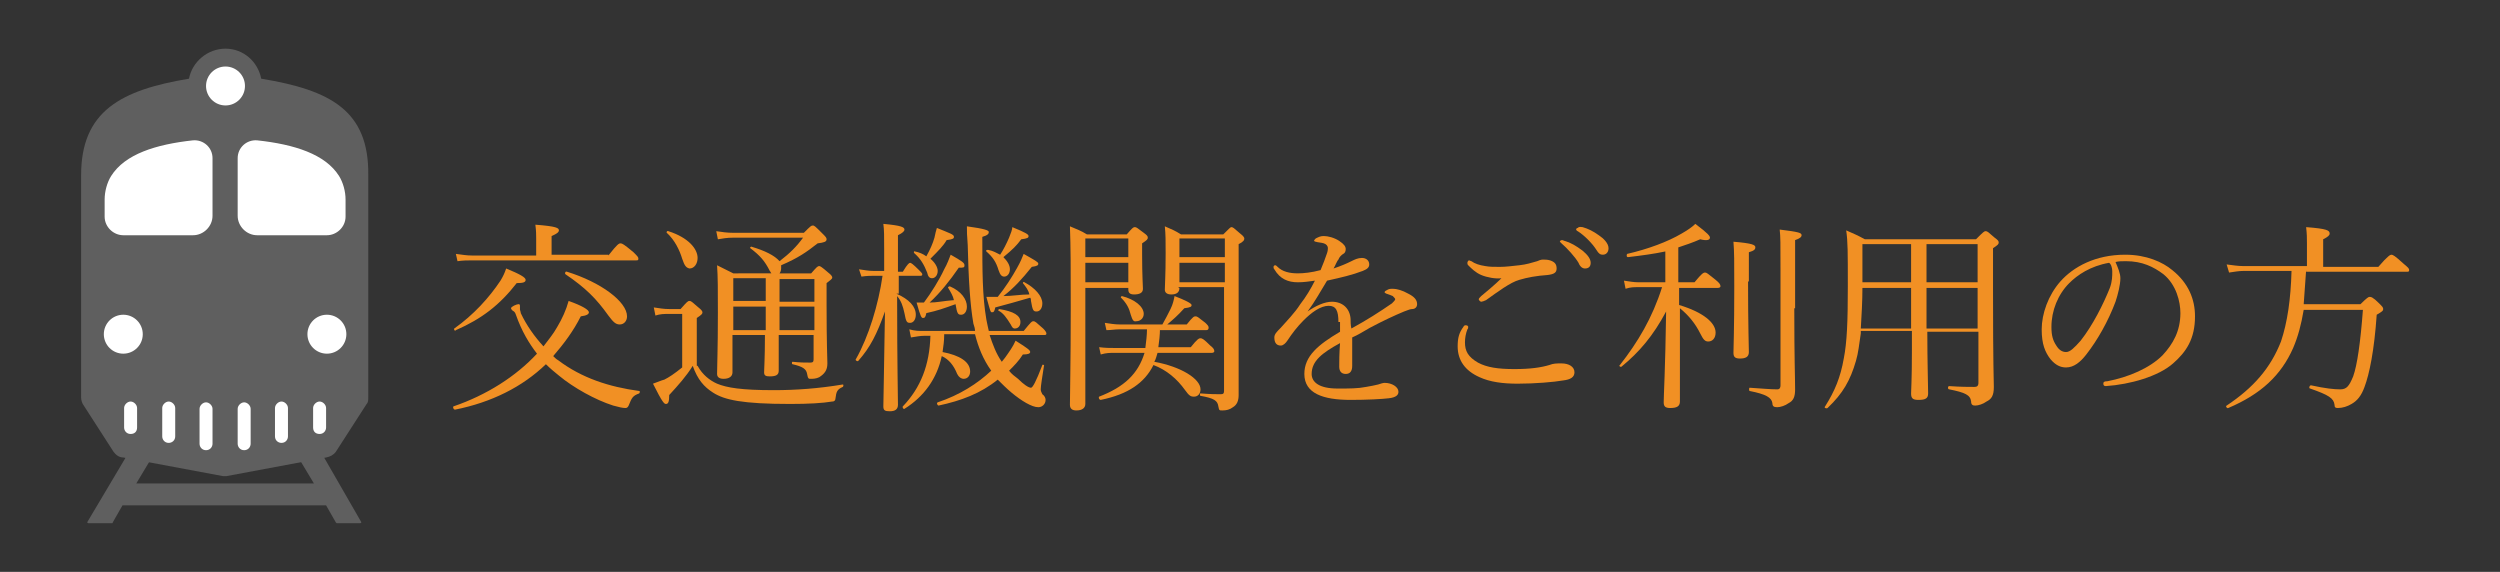 <?xml version="1.0" encoding="utf-8"?>
<!-- Generator: Adobe Illustrator 25.0.0, SVG Export Plug-In . SVG Version: 6.00 Build 0)  -->
<svg version="1.1" id="レイヤー_1" xmlns="http://www.w3.org/2000/svg" xmlns:xlink="http://www.w3.org/1999/xlink" x="0px"
	 y="0px" viewBox="0 0 308.2 70.5" style="enable-background:new 0 0 308.2 70.5;" xml:space="preserve">
<rect x="0" y="0" width="308.2" height="70.5" fill="#333333" stroke="none"/>
<style type="text/css">
	.st0{fill:#F19024;}
	.st1{fill:#5F5F5F;}
	.st2{fill:#FFFFFF;}
</style>
<g>
	<g>
		<g>
			<path class="st0" d="M68.8,44.4c2.9,2.2,6.3,3.3,10,3.8c0.1,0,0.1,0.2,0,0.3C78,48.8,77.9,49,77.5,50c-0.1,0.2-0.2,0.3-0.4,0.3
				c-0.3,0-0.8-0.1-1.5-0.3c-2.2-0.7-4.9-2.2-6.7-3.7c-0.5-0.4-1.1-0.9-1.6-1.4c-2.9,2.8-6.7,4.7-11.2,5.6c-0.2,0-0.3-0.3-0.2-0.4
				c4.1-1.4,7.7-3.7,10.3-6.5c-1-1.3-1.9-2.8-2.6-4.8c-0.1-0.3-0.2-0.4-0.4-0.5c-0.1-0.1-0.2-0.2-0.2-0.3c0-0.2,0.7-0.5,0.9-0.5
				c0.1,0,0.2,0,0.2,0.2c0,0.2,0,0.2,0,0.4c0,0.2,0.1,0.3,0.1,0.5c0.7,1.5,1.7,2.9,2.8,4.1c0.6-0.8,1.2-1.5,1.7-2.4
				c0.6-1,1.1-2.1,1.4-3.2c1.7,0.6,2.5,1.1,2.5,1.4c0,0.2-0.2,0.4-1,0.5c-0.9,1.8-2.1,3.4-3.4,4.9C68.4,44.1,68.6,44.3,68.8,44.4z
				 M56,40.5c2.4-1.7,4.3-3.8,5.7-5.9c0.3-0.5,0.5-0.9,0.7-1.5c1.7,0.7,2.4,1.1,2.4,1.4c0,0.3-0.3,0.4-1.1,0.4
				c-2.1,2.7-4.3,4.4-7.5,5.8C56.1,40.9,55.9,40.6,56,40.5z M75,31.5c1.1-1.4,1.3-1.5,1.5-1.5c0.2,0,0.4,0.1,1.6,1.1
				c0.5,0.5,0.6,0.6,0.6,0.8s-0.1,0.2-0.3,0.2H58.2c-0.6,0-1.1,0-1.8,0.1l-0.2-0.9c0.8,0.1,1.3,0.2,2,0.2h7.9v-2.1
				c0-0.5,0-0.9-0.1-1.7c2.6,0.2,2.9,0.4,2.9,0.7c0,0.2-0.2,0.4-0.9,0.7v2.3H75z M75,38.9c-1.5-2.1-2.8-3.4-5.3-5.1
				c-0.1-0.1,0-0.4,0.2-0.3c4.2,1.3,7.4,3.7,7.4,5.5c0,0.6-0.4,1-0.9,1C75.9,40,75.6,39.7,75,38.9z"/>
			<path class="st0" d="M86,45.1c0.6,1.1,1.5,1.8,2.4,2.2c1.2,0.5,3,0.8,7,0.8c2.7,0,5.5-0.2,8.5-0.7c0.1,0,0.1,0.2,0,0.3
				c-0.7,0.3-0.8,0.6-0.9,1.4c0,0.2-0.1,0.4-0.4,0.4c-1.2,0.2-2.9,0.3-5.2,0.3c-5.9,0-8.1-0.5-9.5-1.4c-1.1-0.7-1.9-1.6-2.5-3.3
				c-0.8,1.3-1.8,2.4-2.9,3.6c0,0.8-0.1,1.1-0.4,1.1c-0.2,0-0.4-0.1-1.6-2.5c0.6-0.2,1-0.4,1.4-0.5c0.6-0.3,1.2-0.7,2.2-1.5v-6.6
				h-1.6c-0.6,0-1.1,0-1.7,0.2l-0.2-1c0.7,0.1,1.2,0.2,1.9,0.2h1.4c0.8-0.9,0.9-1,1.1-1c0.2,0,0.3,0.1,1.1,0.8
				c0.4,0.3,0.5,0.5,0.5,0.6c0,0.2-0.1,0.3-0.7,0.7V45.1z M84.1,31.9c-0.3-1-0.9-2.3-1.9-3.2c-0.1-0.1,0.1-0.3,0.2-0.2
				c2.5,0.8,3.6,2.2,3.6,3.3c0,0.7-0.4,1.3-1,1.3C84.6,33,84.4,32.8,84.1,31.9z M95.1,33.7c-0.1-0.1-0.1-0.2-0.2-0.3
				c-0.6-1.2-1.2-1.9-2.4-2.8c-0.1-0.1,0.1-0.2,0.1-0.2c1.7,0.5,2.9,1.1,3.5,1.8c1.3-1,2.1-1.8,2.9-2.9h-8.6c-0.8,0-1.3,0.1-1.9,0.2
				l-0.2-1c0.7,0.1,1.3,0.2,2.1,0.2h8.7c0.8-0.8,0.9-0.9,1.1-0.9c0.2,0,0.3,0.1,1.2,1c0.4,0.4,0.5,0.5,0.5,0.7
				c0,0.3-0.3,0.4-1.1,0.5c-1.4,1.1-2.4,1.8-4.5,2.7c0,0.1,0,0.2,0,0.4c0,0.2-0.1,0.5-0.2,0.6h3.9c0.7-0.8,0.8-0.9,1-0.9
				c0.1,0,0.3,0.1,1.1,0.8c0.4,0.3,0.5,0.5,0.5,0.6c0,0.2-0.2,0.3-0.7,0.7v2.7c0,4.8,0.1,6.6,0.1,7.2c0,0.9-0.4,1.3-1,1.7
				c-0.4,0.2-0.8,0.2-1.1,0.2c-0.2,0-0.3,0-0.4-0.6c-0.1-0.6-0.5-0.9-1.8-1.2c-0.1,0-0.1-0.3,0-0.3c1,0.1,1.5,0.1,2.2,0.1
				c0.3,0,0.4-0.1,0.4-0.4v-3h-4.3c0,2.1,0,3.8,0,4.4c0,0.5-0.3,0.7-1.1,0.7c-0.5,0-0.7-0.1-0.7-0.5c0-0.4,0.1-1.8,0.1-4.4v-0.2h-4
				c0,2.5,0,3.7,0,4.6c0,0.5-0.4,0.8-1.1,0.8c-0.5,0-0.8-0.2-0.8-0.6c0-1.1,0.1-2.8,0.1-7.6c0-2.9,0-4.3-0.1-5.8
				c0.8,0.4,1.2,0.6,2,1H95.1z M90.4,34.3v2.8h4v-2.8H90.4z M94.4,37.8h-4v2.9h4V37.8z M96.1,37.2h4.3v-2.8h-4.3V37.2z M100.4,40.7
				v-2.9h-4.3v2.9H100.4z"/>
			<path class="st0" d="M110.5,36.2c1.6,0.7,2.4,1.6,2.4,2.6c0,0.6-0.3,1-0.7,1c-0.4,0-0.5-0.1-0.7-1.2c-0.2-0.9-0.4-1.5-0.9-2.1
				v0.8c0,7.1,0.1,11.8,0.1,12.6c0,0.6-0.4,0.8-1,0.8c-0.6,0-0.8-0.1-0.8-0.6c0-0.9,0.1-4.6,0.2-11.7c-1,2.8-1.8,4.4-3.3,6.1
				c-0.1,0.1-0.4-0.1-0.3-0.2c1.6-2.8,2.8-6.8,3.3-10.3h-1.1c-0.4,0-0.8,0-1.5,0.1l-0.3-0.9c0.7,0.1,1.2,0.2,1.8,0.2h1.3v-2.7
				c0-1.7,0-2.3-0.1-3.1c2.2,0.2,2.6,0.4,2.6,0.7c0,0.2-0.2,0.4-0.8,0.7v4.5h0.6c0.6-1,0.8-1.1,0.9-1.1s0.3,0.1,1.1,0.9
				c0.2,0.2,0.4,0.4,0.4,0.5c0,0.2-0.1,0.2-0.3,0.2h-2.6V36.2z M116.4,41.3c0,0.7-0.1,1.4-0.2,2.1c2.1,0.4,3.4,1.2,3.4,2.4
				c0,0.5-0.3,0.9-0.8,0.9c-0.3,0-0.6-0.2-0.8-0.6c-0.4-1-1-1.8-1.9-2.2c-0.6,2.8-2.2,5-4.6,6.5c-0.1,0.1-0.3-0.2-0.2-0.3
				c2.2-2.3,3.3-5.1,3.4-8.7h-0.8c-0.5,0-0.9,0.1-1.6,0.2l-0.2-1c0.7,0.2,1.2,0.2,1.8,0.2h6.3c0-0.3-0.1-0.6-0.2-0.9
				c-0.4-2.3-0.6-5.4-0.7-9.7c-0.1-1.3-0.1-1.6-0.1-2.3c2.2,0.3,2.7,0.5,2.7,0.7c0,0.2-0.1,0.4-0.8,0.6c0,4.2,0,7.3,0.5,10.2
				c0.1,0.5,0.2,1,0.3,1.4h4.3c0.9-1.1,1-1.2,1.2-1.2c0.2,0,0.3,0.1,1.2,0.9c0.3,0.3,0.4,0.5,0.4,0.6c0,0.2-0.1,0.2-0.3,0.2H122
				c0.4,1.2,0.8,2.3,1.5,3.3l0.4-0.5c0.5-0.7,1-1.4,1.3-2.1c1.6,1,1.8,1.2,1.8,1.4c0,0.2-0.3,0.3-0.9,0.3c-0.5,0.8-1.1,1.4-1.7,2
				c0.3,0.4,0.7,0.7,1.1,1c0.7,0.7,1.3,1.1,1.6,1.1c0.2,0,0.6-0.7,1.4-2.8c0-0.1,0.3,0,0.2,0.1c-0.2,1.3-0.4,2.5-0.4,2.9
				c0,0.2,0.1,0.4,0.2,0.6c0.3,0.2,0.4,0.5,0.4,0.7c0,0.5-0.4,0.9-0.9,0.9c-0.8,0-2.1-0.8-3.3-1.8c-0.6-0.5-1.2-1.1-1.7-1.6
				c-2.1,1.7-4.5,2.6-7.3,3.2c-0.1,0-0.3-0.3-0.1-0.4c2.7-0.9,4.9-2.3,6.6-3.9c-1-1.4-1.6-2.9-2-4.5H116.4z M115.6,33.4
				c0,0.5-0.3,0.9-0.7,0.9c-0.3,0-0.5-0.2-0.6-0.7c-0.4-1-0.8-1.7-1.6-2.4c-0.1-0.1,0-0.3,0.1-0.2c0.5,0.1,1,0.3,1.4,0.6
				c0.5-0.9,0.8-1.6,1-2.3c0.1-0.5,0.2-0.9,0.3-1.2c1.7,0.7,2.1,0.8,2.1,1.1c0,0.2-0.1,0.3-0.9,0.4c-0.4,0.7-1,1.3-2,2.3
				C115.2,32.3,115.6,32.9,115.6,33.4z M113.9,37.3c0.9-1.2,1.9-2.8,2.5-4.1c0.4-0.7,0.6-1.3,0.8-1.8c1.4,0.8,1.7,1,1.7,1.3
				s-0.1,0.3-0.7,0.3c-1.1,1.6-2.3,3.1-3.6,4.3c0.9,0,1.7-0.2,3-0.3c-0.1-0.5-0.4-1-0.7-1.5c-0.1-0.1,0.1-0.2,0.2-0.2
				c1.4,0.6,2.1,1.6,2.1,2.5c0,0.6-0.3,1-0.7,1c-0.4,0-0.5-0.1-0.7-1.3c-1.4,0.5-2.2,0.8-3.6,1.1c-0.1,0.5-0.2,0.6-0.4,0.6
				c-0.2,0-0.3-0.1-0.8-1.9H113.9z M124.5,33.2c0,0.5-0.3,0.9-0.7,0.9c-0.3,0-0.5-0.2-0.7-0.8c-0.3-1-0.7-1.6-1.5-2.3
				c-0.1-0.1,0-0.2,0.2-0.2c0.6,0.1,1.1,0.4,1.5,0.6c0.4-0.6,0.8-1.4,1.1-2.1c0.2-0.5,0.4-1,0.4-1.3c1.7,0.7,2,0.9,2,1.1
				c0,0.2-0.1,0.3-0.9,0.4c-0.6,0.8-1,1.2-2.2,2.2C124.2,32.2,124.5,32.7,124.5,33.2z M126.1,34.9c0-0.1,0.1-0.2,0.2-0.1
				c1.3,0.7,2.2,1.7,2.2,2.6c0,0.6-0.3,1-0.7,1c-0.4,0-0.5-0.1-0.7-1.3c0-0.1,0-0.3-0.1-0.4c-1.7,0.5-2.8,0.8-4.3,1.2
				c-0.1,0.5-0.2,0.6-0.4,0.6c-0.2,0-0.2-0.1-0.7-1.9c0.5,0,0.9,0,1.4,0c0.9-1.1,1.8-2.5,2.4-3.6c0.4-0.7,0.6-1.2,0.8-1.7
				c1.4,0.8,1.8,1,1.8,1.2c0,0.2-0.1,0.3-0.8,0.4c-1.2,1.5-2.2,2.6-3.5,3.6c1.1,0,2.1-0.2,3.2-0.2C126.8,35.8,126.5,35.4,126.1,34.9
				z M124.6,40c-0.5-0.8-0.9-1.4-1.5-1.7c-0.1,0,0-0.2,0.1-0.2c1.8,0.3,2.6,0.8,2.6,1.6c0,0.5-0.3,0.8-0.7,0.8
				C124.9,40.5,124.8,40.4,124.6,40z"/>
			<path class="st0" d="M133.8,49.8c0,0.5-0.4,0.8-1.1,0.8c-0.5,0-0.8-0.2-0.8-0.7c0-1.8,0.1-4.8,0.1-11.8c0-5,0-7.6-0.1-10.2
				c0.9,0.4,1.3,0.5,2.1,1h4.9c0.7-0.8,0.8-0.9,1-0.9c0.2,0,0.3,0.1,1.1,0.7c0.4,0.3,0.5,0.4,0.5,0.6c0,0.2-0.1,0.3-0.7,0.7v1.4
				c0,2.6,0.1,3.8,0.1,4.2c0,0.5-0.4,0.7-1.1,0.7c-0.5,0-0.7-0.2-0.7-0.6v-0.2h-5.3V49.8z M139.1,29.4h-5.3v2.3h5.3V29.4z
				 M133.8,34.8h5.3v-2.4h-5.3V34.8z M143,40.5c0,0.8-0.1,1.6-0.2,2.3h4c0.8-1,1-1.1,1.2-1.1c0.2,0,0.4,0.1,1.2,0.9
				c0.4,0.3,0.5,0.5,0.5,0.7c0,0.1-0.1,0.2-0.3,0.2h-6.7c-0.1,0.3-0.2,0.8-0.4,1.1c3.3,0.6,5.7,2.1,5.7,3.4c0,0.5-0.3,0.9-0.8,0.9
				c-0.4,0-0.6-0.1-1.1-0.8c-1-1.4-2.3-2.5-3.9-3.1c-1.1,2.2-3.1,3.6-6.5,4.3c-0.2,0-0.3-0.3-0.2-0.4c3.1-1.2,4.8-2.8,5.6-5.4h-3.7
				c-0.6,0-1,0-1.7,0.2l-0.2-0.9c0.8,0.1,1.3,0.1,1.9,0.1h3.8c0.1-0.8,0.2-1.6,0.2-2.3H138c-0.6,0-1,0.1-1.6,0.1l-0.2-0.9
				c0.7,0.1,1.2,0.2,1.9,0.2h5.2c0.4-0.7,0.7-1.3,1-1.9c0.3-0.6,0.4-1.1,0.5-1.6c1.3,0.5,2.1,0.9,2.1,1.1c0,0.2-0.1,0.3-0.9,0.4
				c-0.8,0.9-1.4,1.4-2.1,2h2.4c0.8-1,0.9-1,1.1-1c0.2,0,0.3,0.1,1.2,0.8c0.3,0.3,0.4,0.4,0.4,0.6c0,0.2-0.1,0.3-0.3,0.3H143z
				 M139.4,38.8c-0.2-0.8-0.5-1.4-1.2-2.1c-0.1-0.1,0.1-0.2,0.1-0.2c1.6,0.4,2.7,1.3,2.7,2.2c0,0.5-0.4,0.9-0.9,0.9
				C139.7,39.7,139.6,39.4,139.4,38.8z M145.4,35.5c0,0.5-0.3,0.8-1,0.8c-0.5,0-0.8-0.2-0.8-0.6c0-0.7,0.1-1.6,0.1-4.5
				c0-1.5,0-2.3-0.1-3.3c0.9,0.4,1.2,0.5,2,1h5.2c0.8-0.8,0.9-0.9,1-0.9c0.2,0,0.3,0.1,1.1,0.8c0.4,0.3,0.5,0.5,0.5,0.6
				c0,0.2-0.1,0.4-0.7,0.7v5.4c0,10.4,0,11.8,0,13.2c0,0.7-0.2,1.2-0.7,1.5c-0.4,0.3-0.8,0.4-1.3,0.4c-0.4,0-0.4,0-0.5-0.5
				c-0.1-0.7-0.5-1-2.2-1.3c-0.1,0-0.1-0.3,0-0.3c1.3,0.1,1.9,0.1,2.5,0.1c0.3,0,0.4-0.1,0.4-0.4V35.4h-5.6V35.5z M151,29.4h-5.6
				v2.3h5.6V29.4z M145.4,34.8h5.6v-2.4h-5.6V34.8z"/>
			<path class="st0" d="M165,39.7c0-1.4-0.3-2-1.2-2c-1,0-2.1,0.8-3.1,1.8c-0.8,0.8-1.4,1.6-2,2.5c-0.2,0.3-0.5,0.6-0.8,0.6
				c-0.5,0-0.8-0.3-0.8-1c0-0.4,0.3-0.7,0.8-1.2c0.7-0.8,1.7-1.8,2.4-2.9c0.7-0.9,1.3-1.9,1.8-2.9c-0.7,0.1-1.4,0.2-2.1,0.2
				c-1.2,0-2.2-0.4-2.9-1.6c-0.1-0.1-0.1-0.2-0.1-0.3c0-0.1,0.1-0.2,0.2-0.2c0.1,0,0.2,0.1,0.3,0.2c0.6,0.6,1.5,0.8,2.5,0.8
				c0.7,0,1.7-0.1,2.8-0.4c0.3-0.7,0.6-1.5,0.8-2.1c0.1-0.3,0.1-0.5,0.1-0.6c0-0.3-0.2-0.5-0.5-0.6c-0.3-0.1-0.7-0.1-1-0.2
				c-0.1,0-0.2-0.1-0.2-0.1c0-0.1,0.1-0.2,0.2-0.3c0.4-0.2,0.6-0.3,1-0.3c0.5,0,1.3,0.2,1.9,0.6c0.6,0.4,0.8,0.7,0.8,1
				c0,0.3-0.1,0.5-0.3,0.6c-0.2,0.1-0.5,0.4-0.6,0.7c-0.2,0.2-0.4,0.8-0.6,1.1c0.9-0.3,1.6-0.6,2.2-0.9c0.4-0.2,0.8-0.4,1.3-0.4
				c0.5,0,0.9,0.3,0.9,0.8c0,0.4-0.3,0.6-0.8,0.8c-1.3,0.5-2.6,0.8-4.4,1.2c-0.8,1.3-1.5,2.6-2.4,3.8c1-0.7,2.1-1.2,3-1.2
				c1.3,0,2.2,0.8,2.3,2.1c0,0.3,0,0.8,0.1,1.2c2-1.1,3.4-2,5-3.1c0.2-0.2,0.4-0.4,0.4-0.5c0-0.1-0.1-0.2-0.3-0.4
				c-0.2-0.1-0.5-0.2-0.8-0.3c-0.2-0.1-0.2-0.1-0.2-0.2c0-0.1,0.2-0.2,0.4-0.3c0.2-0.1,0.4-0.1,0.6-0.1c0.5,0,1.2,0.2,1.9,0.6
				c0.8,0.4,1.1,0.8,1.1,1.3c0,0.4-0.3,0.6-0.6,0.6c-0.2,0-0.5,0.1-1,0.3c-1.2,0.5-2.5,1.1-4.2,2c-0.7,0.4-1.5,0.9-2.2,1.2
				c0,1.2,0,2.2,0,3.5c0,0.7-0.3,1-0.8,1s-0.8-0.3-0.8-0.9c0-0.6,0-1.6,0.1-2.9c-2.2,1.2-3.5,2.2-3.5,3.8c0,1,0.9,1.8,3.2,1.8
				c1.5,0,2.5,0,3.5-0.2c0.6-0.1,1.1-0.2,1.5-0.3c0.3-0.1,0.6-0.2,0.8-0.2c0.9,0,1.7,0.5,1.7,1.1c0,0.4-0.3,0.7-1.2,0.8
				c-0.8,0.1-2.7,0.2-4.7,0.2c-3.4,0-5.7-0.8-5.7-3.2c0-2.2,1.7-3.6,4.4-5.2V39.7z"/>
			<path class="st0" d="M181,40.3c0,0.1,0,0.2-0.1,0.3c-0.2,0.5-0.3,1.1-0.3,1.6c0,1.1,0.4,1.8,1.6,2.5c1.1,0.6,2.5,0.8,4.5,0.8
				c2,0,3.3-0.2,4.3-0.5c0.5-0.2,0.9-0.2,1.5-0.2c0.9,0,1.6,0.4,1.6,1.1c0,0.6-0.5,0.9-1.4,1c-1.1,0.2-3.5,0.4-5.6,0.4
				c-1.8,0-3.4-0.2-4.7-0.8c-1.8-0.8-2.7-2.1-2.7-3.8c0-1.1,0.2-1.7,0.7-2.4c0.1-0.2,0.2-0.2,0.3-0.2C180.9,40.1,181,40.2,181,40.3z
				 M182.6,33.9c-0.7-0.3-1.2-0.8-1.6-1.2c-0.1-0.1-0.1-0.2-0.1-0.3c0-0.1,0.1-0.3,0.2-0.3c0.1,0,0.2,0.1,0.3,0.1
				c0.4,0.3,1,0.5,1.7,0.6c0.5,0.1,1.1,0.1,1.8,0.1c0.7,0,1.5-0.1,2.4-0.2s1.5-0.3,2.2-0.5c0.2-0.1,0.5-0.2,0.7-0.2
				c0.2,0,0.6,0,0.9,0.1c0.6,0.2,0.8,0.5,0.8,1c0,0.5-0.3,0.7-1.1,0.8c-1.4,0.1-2.5,0.3-3.5,0.6c-1.1,0.3-2.7,1.5-4.1,2.5
				c-0.2,0.1-0.5,0.2-0.6,0.2s-0.3-0.2-0.3-0.3c0-0.1,0.1-0.2,0.3-0.4c0.6-0.5,1.7-1.4,2.5-2.2C184.4,34.4,183.3,34.2,182.6,33.9z
				 M192.9,29.7c0.7,0.2,1.4,0.6,2.2,1.2c0.6,0.5,1,1,1,1.5c0,0.4-0.2,0.7-0.7,0.7c-0.3,0-0.6-0.2-0.8-0.7c-0.4-0.7-1.4-1.8-2.1-2.4
				c-0.1-0.1-0.2-0.2-0.2-0.2c0-0.1,0.1-0.2,0.3-0.2C192.7,29.6,192.8,29.7,192.9,29.7z M195.1,28c0.7,0.2,1.3,0.5,2,1
				c0.6,0.4,1.2,1,1.2,1.6c0,0.5-0.3,0.8-0.7,0.8c-0.3,0-0.5-0.1-0.8-0.6c-0.5-0.8-1.5-1.8-2.3-2.3c-0.1,0-0.2-0.2-0.2-0.2
				c0-0.1,0.1-0.2,0.2-0.2C194.7,27.9,194.9,28,195.1,28z"/>
			<path class="st0" d="M207,37.6c3,0.9,4.5,2.2,4.5,3.4c0,0.7-0.4,1.1-0.9,1.1c-0.4,0-0.6-0.2-1-1c-0.6-1.2-1.4-2.2-2.5-3.1v3
				c0,4.8,0,7.7,0,8.5c0,0.6-0.4,0.8-1.2,0.8c-0.6,0-0.8-0.2-0.8-0.7c0-0.8,0.2-4.2,0.3-11.2c-1.6,3-3.3,5-5.5,6.8
				c-0.1,0.1-0.4-0.1-0.2-0.2c2.2-2.8,4-5.8,5.2-9.6h-2.9c-0.6,0-1,0-1.6,0.2l-0.2-1c0.7,0.1,1.2,0.2,1.8,0.2h3.3v-3.8
				c-1.4,0.3-2.9,0.5-4.6,0.7c-0.2,0-0.2-0.3-0.1-0.4c2.6-0.6,5-1.5,6.7-2.5c0.7-0.4,1.3-0.8,1.7-1.2c1.6,1.2,1.8,1.5,1.8,1.7
				c0,0.3-0.4,0.4-1.2,0.2c-0.9,0.4-1.8,0.7-2.7,1v4.3h2c0.9-1.1,1.1-1.2,1.3-1.2c0.2,0,0.3,0.1,1.3,0.9c0.5,0.4,0.6,0.6,0.6,0.8
				c0,0.1-0.1,0.2-0.4,0.2H207V37.6z M215.5,34.7c0,5.5,0.1,8,0.1,8.7c0,0.6-0.4,0.8-1.1,0.8c-0.6,0-0.8-0.2-0.8-0.7
				c0-0.5,0.1-3,0.1-8c0-3.5,0-4.3-0.1-5.7c2.4,0.2,2.7,0.4,2.7,0.7c0,0.2-0.1,0.4-0.8,0.6V34.7z M221.2,38c0,6.6,0.1,8.3,0.1,10
				c0,0.9-0.2,1.4-0.8,1.7c-0.4,0.3-1,0.5-1.4,0.5c-0.4,0-0.6-0.1-0.6-0.5c-0.1-0.7-0.8-1.1-2.8-1.5c-0.1,0-0.1-0.4,0-0.4
				c1.5,0.1,2.6,0.2,3.4,0.2c0.3,0,0.4-0.2,0.4-0.5v-14c0-3.6,0-4.3-0.1-5.2c2.4,0.3,2.7,0.4,2.7,0.7c0,0.2-0.2,0.4-0.8,0.6V38z"/>
			<path class="st0" d="M229.4,41.1c-0.2,1.3-0.3,2.4-0.6,3.4c-0.7,2.4-1.6,4-3.5,5.8c-0.1,0.1-0.5,0-0.3-0.2
				c1.2-1.9,1.9-3.6,2.3-5.9c0.4-2,0.5-4.6,0.5-8.9c0-4.3,0-5.5-0.2-6.9c0.9,0.4,1.4,0.6,2.3,1.1h13.7c0.9-0.9,1-1,1.2-1
				c0.2,0,0.3,0.1,1.1,0.8c0.4,0.3,0.5,0.4,0.5,0.6c0,0.2-0.1,0.3-0.7,0.7v4.9c0,10.2,0.1,11,0.1,12.2c0,1.1-0.3,1.5-0.9,1.8
				c-0.4,0.3-1,0.5-1.4,0.5c-0.3,0-0.5-0.1-0.5-0.5c-0.1-0.8-0.7-1.1-2.7-1.5c-0.2,0-0.2-0.4,0-0.4c1.5,0.1,2.3,0.1,3.1,0.1
				c0.3,0,0.5-0.1,0.5-0.5v-6.3h-6.3c0,3.8,0.1,6.6,0.1,7.6c0,0.6-0.3,0.8-1.2,0.8c-0.7,0-0.9-0.2-0.9-0.8c0-0.4,0.1-1.7,0.1-5.3
				v-2.4H229.4z M229.6,35.5c0,1.6-0.1,3.3-0.2,5h6.2v-5H229.6z M229.6,30.1v4.7h6v-4.7H229.6z M237.5,34.8h6.3v-4.7h-6.3V34.8z
				 M243.8,35.5h-6.3v5h6.3V35.5z"/>
			<path class="st0" d="M261.4,34.3c0,0.8-0.3,2-0.6,2.9c-0.9,2.4-2.2,4.7-3.6,6.5c-0.7,0.9-1.5,1.6-2.5,1.6c-0.7,0-1.3-0.3-1.9-1
				c-0.7-0.9-1.1-1.9-1.1-3.7c0-1.9,0.8-4.2,2.3-5.9c1.6-1.8,4.3-3.3,8-3.3c2.6,0,4.6,0.9,5.8,1.9c2,1.6,2.8,3.6,2.8,5.7
				c0,2.8-1.1,4.4-2.7,5.8c-1.8,1.6-5.3,2.6-8.3,2.8c-0.2,0-0.3-0.1-0.3-0.3c0-0.2,0.1-0.3,0.5-0.3c2.6-0.5,5.2-1.6,6.8-3.2
				c1.3-1.4,2.2-3,2.2-5.2c0-1.4-0.5-3.5-2.1-4.8c-1.2-0.9-2.6-1.6-4.6-1.6c-0.5,0-0.9,0-1.3,0.1C261.1,33,261.4,33.7,261.4,34.3z
				 M255.1,34.9c-1.4,1.4-2.2,3.4-2.2,5.4c0,1.1,0.2,1.7,0.6,2.3c0.3,0.5,0.7,0.8,1.2,0.8c0.5,0,1-0.5,1.8-1.4
				c1.5-1.9,2.8-4.5,3.6-6.5c0.3-0.8,0.3-1.5,0.3-2c0-0.6-0.2-1-0.4-1.1C257.7,32.8,256.1,33.9,255.1,34.9z"/>
			<path class="st0" d="M284.3,33.3c-0.1,1.4-0.2,2.8-0.3,4.2h7c0.8-0.8,1-0.9,1.1-0.9c0.2,0,0.4,0,1.2,0.8c0.4,0.4,0.5,0.5,0.5,0.7
				c0,0.2-0.1,0.3-0.8,0.7c-0.3,4.4-0.9,7.3-1.5,8.9c-0.4,1.1-0.9,1.7-1.6,2.1c-0.5,0.3-1.1,0.5-1.7,0.5c-0.3,0-0.4-0.1-0.4-0.4
				c-0.1-0.8-0.7-1.2-3-2c-0.2,0-0.1-0.4,0.1-0.4c1.8,0.4,2.9,0.5,3.6,0.5c0.8,0,1.1-0.4,1.6-1.6c0.5-1.4,0.9-4.2,1.2-8.2h-7.3
				c-0.3,1.8-0.7,3.3-1.3,4.7c-1.5,3.4-4,5.7-8,7.4c-0.1,0.1-0.4-0.2-0.2-0.3c3.3-2.2,5.4-4.6,6.7-7.9c0.8-2.4,1.2-5.2,1.3-8.7h-5.9
				c-0.6,0-1.1,0.1-1.8,0.2l-0.3-1c0.8,0.1,1.4,0.2,2,0.2h7.9v-2.8c0-0.7,0-1.1-0.1-2c2.6,0.2,2.9,0.4,2.9,0.8
				c0,0.2-0.2,0.4-0.8,0.7v3.4h6.8c1.2-1.4,1.5-1.5,1.6-1.5c0.2,0,0.4,0.1,1.5,1.1c0.6,0.5,0.7,0.6,0.7,0.8s-0.1,0.2-0.3,0.2H284.3z
				"/>
		</g>
	</g>
	<g>
		<path class="st1" d="M38.4,53.7L36,55.1l2.7,4.5H16.8l2.7-4.5l-2.4-1.4l-6.3,10.6c-0.1,0.1,0,0.2,0.1,0.2h2.9c0.1,0,0.1,0,0.1-0.1
			l1.2-2.1h25.1l1.2,2.1c0,0,0.1,0.1,0.1,0.1h2.9c0.1,0,0.2-0.1,0.1-0.2L38.4,53.7z"/>
		<g>
			<path class="st1" d="M32.2,9.7C31.8,7.6,30,6,27.8,6c-2.2,0-4.1,1.6-4.5,3.7c-8.4,1.4-13.3,4-13.3,11.9l0,27.4
				c0,0.3,0.1,0.6,0.2,0.8l3.8,5.9c0.3,0.4,0.7,0.7,1.2,0.7l12.3,2.3c0.1,0,0.3,0,0.4,0l12.3-2.3c0.5-0.1,0.9-0.3,1.2-0.7l3.8-5.9
				c0.2-0.2,0.2-0.5,0.2-0.8l0-27.4C45.5,13.6,40.7,11.1,32.2,9.7z"/>
			<path class="st2" d="M26.2,19.5v7.1c0,1.3-1.1,2.4-2.4,2.4h-8.6c-1.2,0-2.3-1-2.3-2.3l0-2.1c0-1,0.3-2.1,0.8-2.9
				c1.7-2.7,5.5-3.9,10.1-4.4C25.1,17.2,26.2,18.2,26.2,19.5z"/>
			<circle class="st2" cx="15.2" cy="41.2" r="2.4"/>
			<path class="st2" d="M25.4,55.5L25.4,55.5c-0.5,0-0.8-0.4-0.8-0.8v-4.3c0-0.4,0.4-0.8,0.8-0.8h0c0.4,0,0.8,0.4,0.8,0.8v4.3
				C26.2,55.1,25.9,55.5,25.4,55.5z"/>
			<path class="st2" d="M20.8,54.6L20.8,54.6c-0.5,0-0.8-0.4-0.8-0.8v-3.5c0-0.4,0.4-0.8,0.8-0.8h0c0.4,0,0.8,0.4,0.8,0.8v3.5
				C21.6,54.3,21.2,54.6,20.8,54.6z"/>
			<path class="st2" d="M16.1,53.5L16.1,53.5c-0.5,0-0.8-0.4-0.8-0.8v-2.4c0-0.4,0.4-0.8,0.8-0.8h0c0.4,0,0.8,0.4,0.8,0.8v2.4
				C16.9,53.2,16.6,53.5,16.1,53.5z"/>
			<path class="st2" d="M29.3,19.5v7.1c0,1.3,1.1,2.4,2.4,2.4h8.6c1.2,0,2.3-1,2.3-2.3v-2.1c0-1-0.3-2.1-0.8-2.9
				c-1.7-2.7-5.5-3.9-10.1-4.4C30.4,17.2,29.3,18.2,29.3,19.5z"/>
			<circle class="st2" cx="40.3" cy="41.2" r="2.4"/>
			<path class="st2" d="M30.1,55.5L30.1,55.5c0.5,0,0.8-0.4,0.8-0.8v-4.3c0-0.4-0.4-0.8-0.8-0.8h0c-0.4,0-0.8,0.4-0.8,0.8v4.3
				C29.3,55.1,29.6,55.5,30.1,55.5z"/>
			<path class="st2" d="M34.7,54.6L34.7,54.6c0.5,0,0.8-0.4,0.8-0.8v-3.5c0-0.4-0.4-0.8-0.8-0.8h0c-0.4,0-0.8,0.4-0.8,0.8v3.5
				C33.9,54.3,34.3,54.6,34.7,54.6z"/>
			<path class="st2" d="M39.4,53.5L39.4,53.5c0.5,0,0.8-0.4,0.8-0.8v-2.4c0-0.4-0.4-0.8-0.8-0.8h0c-0.4,0-0.8,0.4-0.8,0.8v2.4
				C38.6,53.2,38.9,53.5,39.4,53.5z"/>
			<circle class="st2" cx="27.8" cy="10.6" r="2.4"/>
		</g>
	</g>
</g>
</svg>
